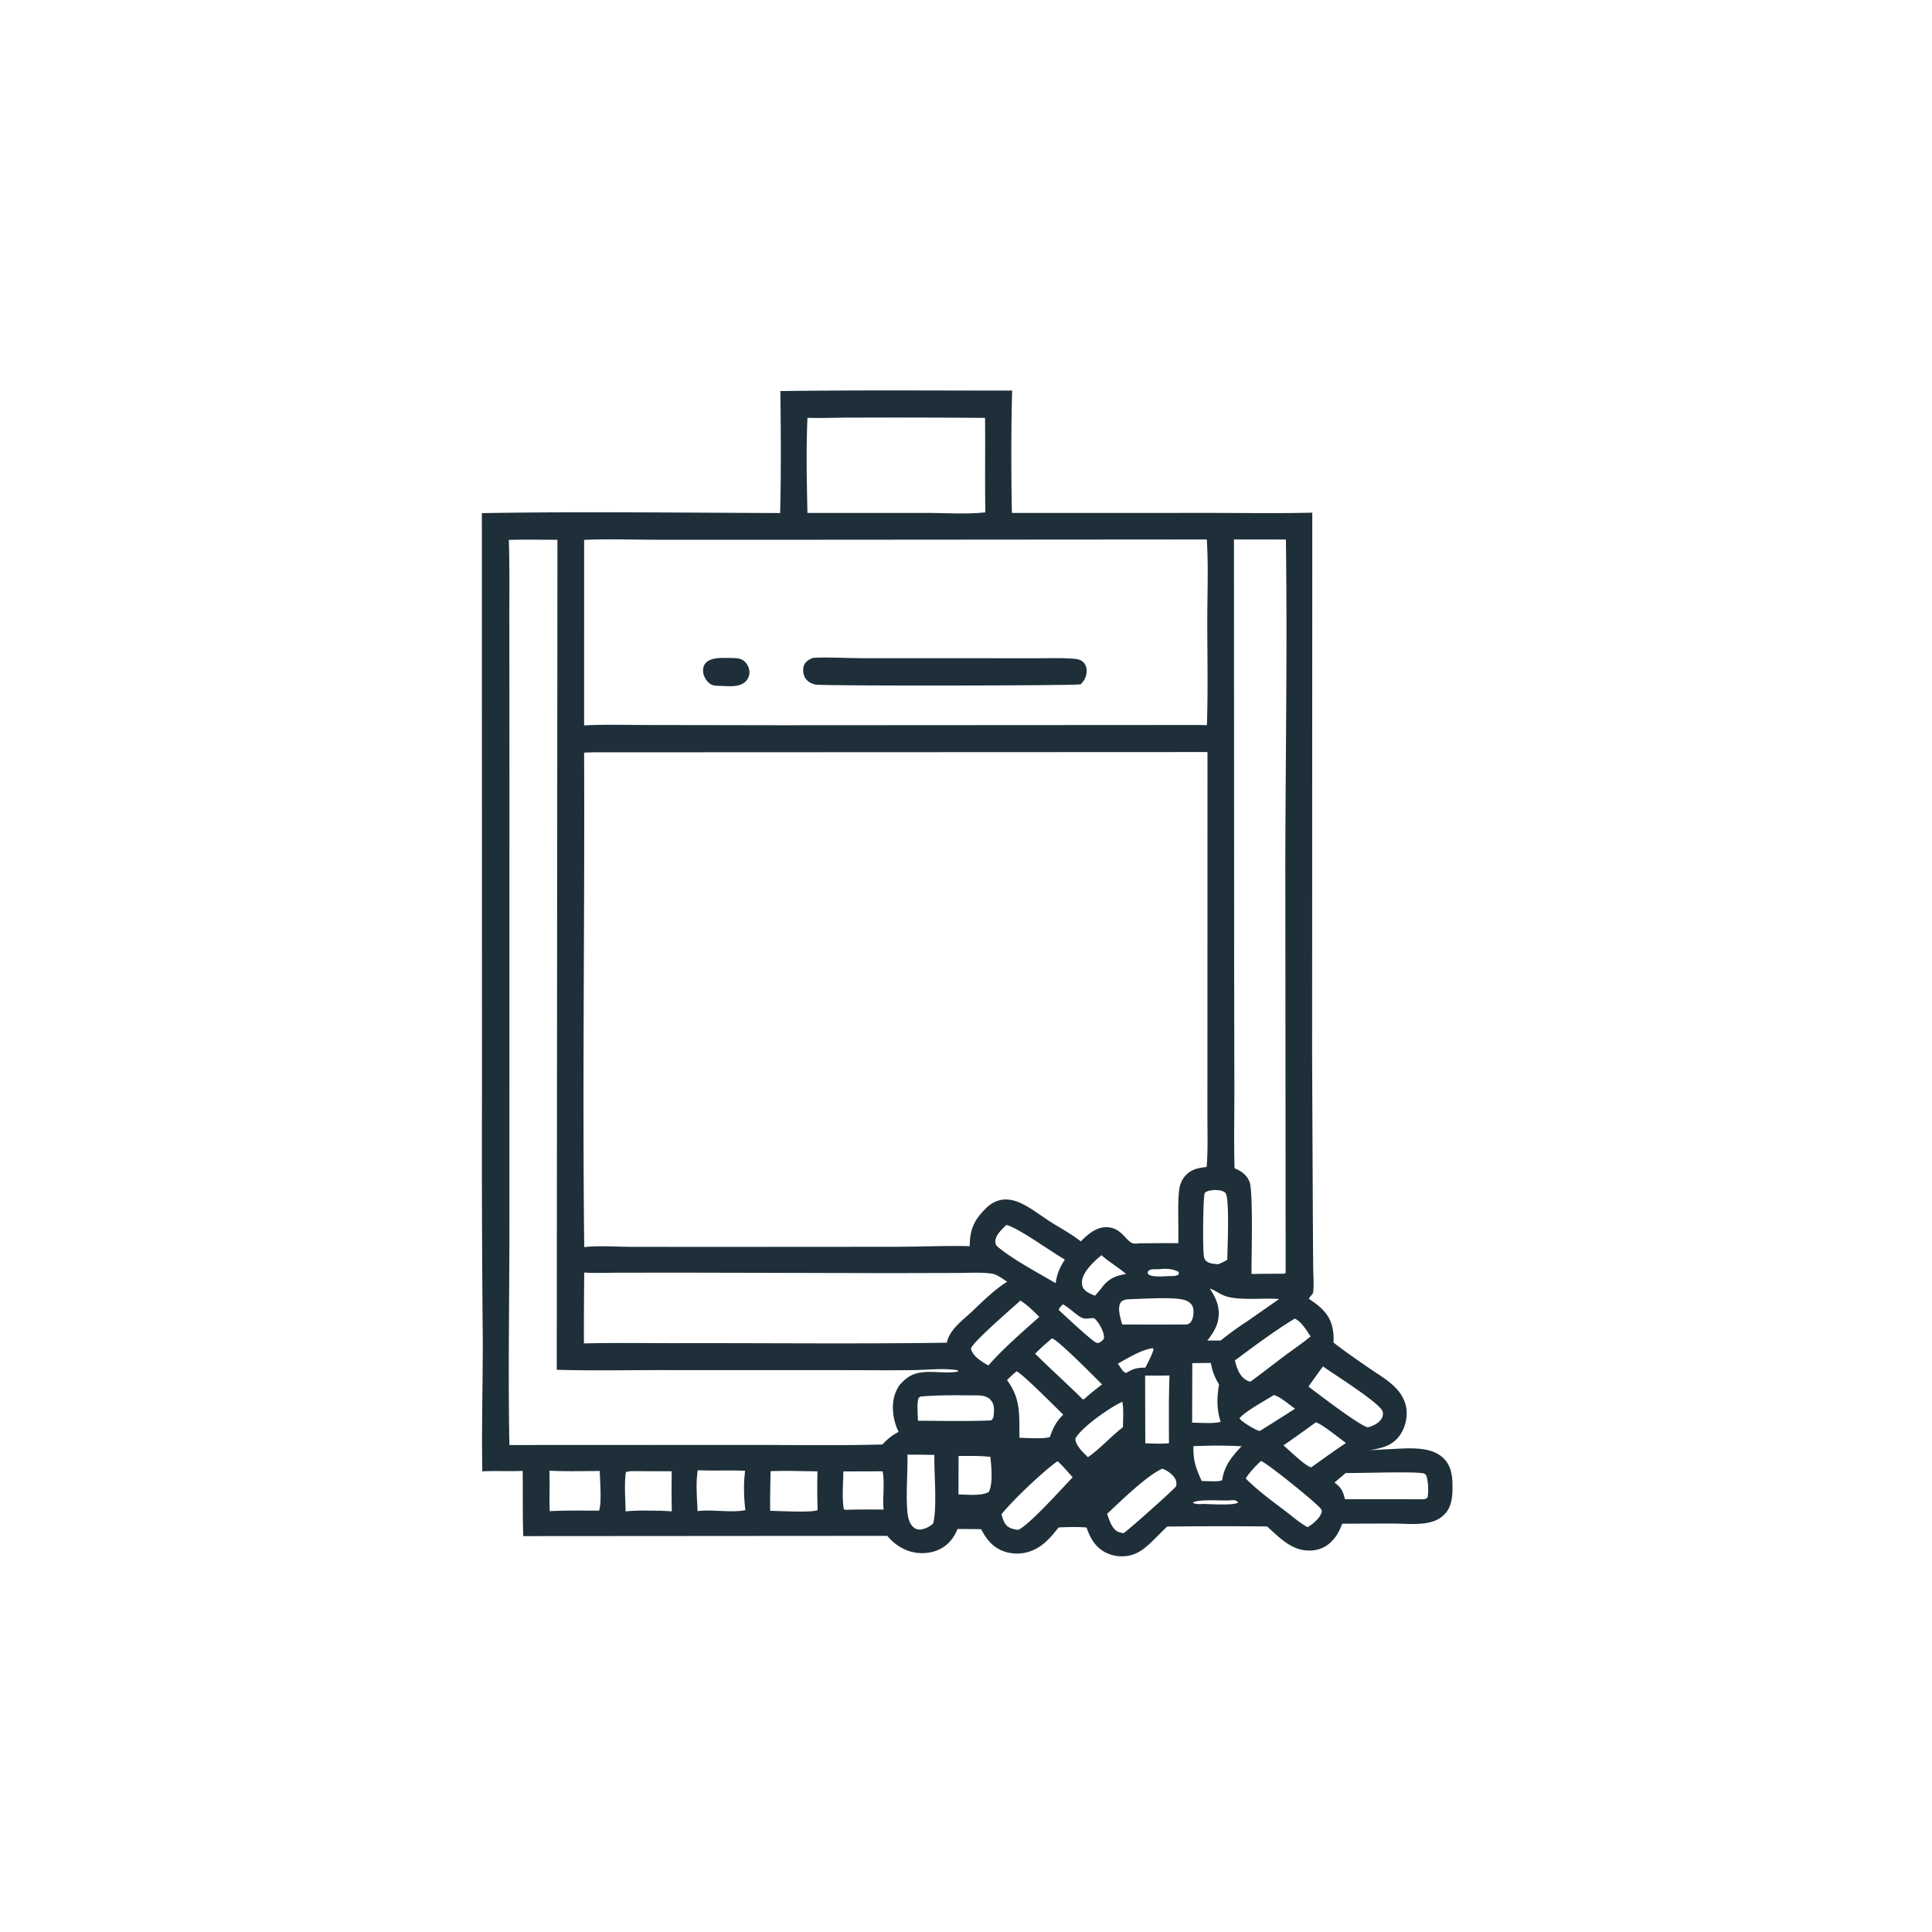 <svg version="1.1" xmlns="http://www.w3.org/2000/svg" style="display: block;" viewBox="0 0 2048 2048" width="1024" height="1024">
<path transform="translate(0,0)" fill="rgb(30,47,57)" d="M 827.194 414.547 C 909.062 413.411 991.054 414.065 1072.93 414.036 C 1071.7 457.129 1071.9 500.64 1072.63 543.746 L 1280.2 543.695 C 1317.12 543.696 1354.16 544.334 1391.07 543.447 L 1390.89 1116.1 L 1391.67 1290.22 L 1392.01 1341.79 C 1392.09 1350.49 1392.85 1359.83 1392.19 1368.48 C 1392.02 1370.75 1391.32 1371.71 1389.88 1373.35 C 1388.72 1374.66 1388.29 1375.18 1387.44 1376.83 C 1393.17 1380.56 1398.71 1384.51 1403.31 1389.62 C 1412.25 1399.55 1414.05 1410.39 1413.61 1423.22 C 1425.97 1432.83 1438.98 1441.74 1451.88 1450.63 C 1461.64 1457.36 1473.18 1463.98 1481.1 1472.94 C 1485.76 1478.23 1489.21 1484.55 1490.53 1491.52 C 1492.45 1501.73 1489.76 1513.24 1483.72 1521.68 C 1475.92 1532.56 1464.9 1535.02 1452.57 1537.24 C 1458.82 1537 1465.06 1536.47 1471.33 1536.25 C 1489.72 1535.59 1516.05 1531.9 1530.26 1545.86 C 1538.24 1553.71 1539.6 1564.05 1539.7 1574.7 C 1539.81 1586.03 1539.22 1597.66 1530.48 1606.01 C 1526.05 1610.25 1520.36 1612.8 1514.4 1614.04 C 1502.23 1616.59 1488.2 1615.04 1475.72 1615 L 1422.84 1615.18 C 1420.41 1621.37 1417.88 1626.85 1413.46 1631.95 C 1407.17 1639.2 1399.45 1643.13 1389.84 1643.61 C 1369.78 1644.61 1356.89 1630.42 1343.18 1618.11 A 4823.41 4823.41 0 0 0 1237.1 1618.23 L 1221.32 1633.96 C 1214.85 1639.94 1209.13 1645.25 1200.52 1648.05 C 1191.27 1651.07 1180.51 1650.09 1171.87 1645.66 C 1161.18 1640.19 1155.44 1630.24 1151.82 1619.21 C 1151.57 1619.2 1151.31 1619.18 1151.06 1619.16 C 1141.38 1618.4 1131.88 1618.76 1122.2 1619.13 C 1115.1 1627.99 1108.33 1636.44 1098.05 1641.83 A 42.412 42.412 0 0 1 1064.85 1644.73 C 1052.63 1640.64 1045.79 1631.98 1040.07 1621.01 C 1031.75 1620.83 1023.42 1620.85 1015.1 1620.77 C 1012.39 1627.08 1008.94 1632.71 1003.69 1637.24 C 995.43 1644.38 984.541 1647.07 973.793 1646.24 C 960.457 1645.21 948.972 1638.14 940.519 1628.06 L 554.691 1628.34 C 553.877 1605.32 554.394 1582.25 554.046 1559.22 C 539.798 1559.85 525.532 1558.96 511.271 1559.7 C 510.411 1513.76 511.817 1467.55 511.764 1421.57 A 21521.3 21521.3 0 0 1 510.924 1157.38 L 510.809 543.941 C 616.069 542.133 721.692 543.537 826.982 543.83 C 828.067 500.914 827.782 457.495 827.194 414.547 z M 629.393 797.489 L 619.183 797.775 C 619.888 972.483 617.322 1147.29 619.301 1321.98 C 635.697 1320.17 653.345 1321.68 669.914 1321.71 L 771.057 1321.75 L 950.184 1321.64 C 976.084 1321.58 1002.07 1320.32 1027.96 1321 C 1028.08 1303.41 1032.39 1293.26 1045.4 1280.59 C 1051.71 1274.43 1059.06 1271.07 1067.97 1271.58 C 1073.28 1271.88 1078.42 1273.53 1083.17 1275.86 C 1093.64 1281.01 1103.2 1288.57 1113.03 1294.85 C 1123.93 1301.81 1135.52 1307.94 1145.73 1315.93 C 1152.85 1308.53 1161.96 1300.77 1172.84 1300.86 C 1188.26 1300.97 1192.99 1314.81 1200.52 1317.86 C 1202.49 1318.66 1206.12 1318.08 1208.25 1317.96 C 1221.83 1317.89 1235.44 1317.64 1249.02 1317.84 C 1249.61 1302.96 1247.84 1270.64 1250.46 1258.51 C 1251.61 1253.17 1254.13 1248.31 1258.19 1244.61 C 1264.41 1238.93 1271.15 1238.03 1279.11 1237.01 C 1280.58 1218.61 1279.89 1199.81 1279.9 1181.36 L 1279.94 1090.68 L 1279.98 797.204 L 629.393 797.489 z M 619.181 572.306 L 619.174 768.917 C 643.121 767.778 667.379 768.543 691.357 768.546 L 827.707 768.773 L 1271.75 768.519 L 1279.39 768.702 C 1280.62 731.873 1279.77 694.77 1279.78 657.912 C 1279.79 629.432 1281.06 600.253 1279.27 571.852 L 859.378 572.168 L 699.456 572.175 C 672.844 572.186 645.731 571.131 619.181 572.306 z M 539.38 572.309 C 540.361 601.987 539.843 631.767 539.918 661.463 L 540.028 826.283 L 539.986 1301.41 C 540.014 1378.11 538.486 1455.1 539.994 1531.78 L 792.342 1531.67 C 839.978 1531.66 887.798 1532.51 935.407 1531.2 C 940.691 1525.51 945.625 1521.42 952.604 1517.83 C 946.786 1506.37 944.535 1490.73 948.519 1478.43 C 949.583 1475.14 951.178 1472.11 952.877 1469.11 C 960.39 1460.21 967.02 1455.66 978.991 1454.56 C 990.873 1453.47 1004.06 1456.15 1015.62 1453.87 L 1015.37 1452.58 C 1000.92 1450.09 984.374 1452.1 969.637 1452.36 A 2673.71 2673.71 0 0 1 912.767 1452.42 L 700.403 1452.36 C 663.729 1452.37 626.819 1453.13 590.172 1452.03 L 590.904 572.182 C 573.751 572.184 556.524 571.846 539.38 572.309 z M 1308.05 571.827 L 1308.26 1033.15 L 1308.49 1158.6 C 1308.46 1185.18 1307.9 1211.86 1308.67 1238.42 C 1315.46 1241.08 1321.45 1245.41 1324.39 1252.32 C 1328.71 1262.48 1326.43 1334.55 1326.68 1350.48 A 1965.1 1965.1 0 0 1 1361.14 1350.21 L 1362.85 1349.47 L 1362.48 915.973 C 1362.73 801.371 1364.68 686.484 1363.1 571.904 L 1308.05 571.827 z M 619.262 1348.93 C 619.143 1373.98 618.83 1399.05 619.006 1424.1 C 651.819 1423.23 684.592 1423.87 717.406 1423.8 C 812.79 1423.6 908.292 1424.72 1003.66 1423.33 C 1006.65 1408.49 1022.27 1398.43 1032.39 1388.3 C 1043.46 1377.83 1054.66 1366.77 1067.62 1358.67 C 1063.12 1355.88 1057.05 1351.02 1051.81 1350.2 C 1040 1348.35 1026.77 1349.39 1014.81 1349.39 L 942.719 1349.57 L 729.39 1349.06 L 657.28 1349.1 C 644.717 1349.12 631.767 1349.79 619.262 1348.93 z M 855.97 442.927 C 854.415 476.195 855.209 510.411 855.929 543.738 L 982.169 543.724 C 1002.55 543.722 1024.37 545.361 1044.52 543.107 C 1043.94 509.739 1044.55 476.367 1044.18 442.998 A 11894.8 11894.8 0 0 0 902.125 442.706 C 886.79 442.685 871.272 443.357 855.97 442.927 z M 1426.53 1561.43 L 1414.56 1571.61 C 1422.03 1576.91 1423.46 1580.6 1425.71 1589.25 L 1507.25 1589.28 C 1510.33 1589.07 1511.06 1589.47 1513.33 1587.23 C 1514.48 1581.11 1514.01 1569.63 1511.87 1563.96 C 1511.23 1563.36 1510.72 1562.59 1509.96 1562.17 C 1504.86 1559.32 1437.73 1561.83 1426.53 1561.43 z M 1336.61 1548.71 C 1330.77 1554.37 1324.82 1560.3 1320.52 1567.26 C 1333.56 1580.37 1348.54 1591.18 1363.23 1602.33 C 1370.56 1607.89 1377.99 1614.5 1386.08 1618.87 C 1391.5 1615.77 1399.26 1609.29 1400.98 1603.05 C 1401.39 1601.56 1401.03 1600.75 1400.15 1599.47 C 1395.91 1593.3 1341.54 1549.59 1336.61 1548.71 z M 582.402 1559 C 582.896 1573.29 582.183 1587.59 582.716 1601.89 C 600.073 1601 617.507 1601.32 634.883 1601.36 C 638.094 1595.53 635.915 1567.17 635.77 1559.33 C 618.034 1559.34 600.107 1559.92 582.402 1559 z M 1372.43 1397.84 C 1350.59 1411.07 1329.53 1426.95 1309 1442.15 C 1311.26 1450.45 1313.59 1458.61 1321.55 1463.2 C 1322.82 1463.93 1324.05 1464.31 1325.48 1464.6 C 1337.86 1455.7 1349.78 1446.17 1362 1437.04 C 1371.02 1430.31 1380.74 1423.88 1389.3 1416.6 C 1385.43 1410.84 1379.04 1400.3 1372.43 1397.84 z M 1120.98 1548.98 C 1106.42 1559.02 1072.83 1590.99 1061.61 1605.22 C 1063.24 1610.77 1064.64 1616.54 1070.24 1619.37 C 1073.12 1620.83 1076.16 1621.34 1079.32 1621.73 C 1091.02 1616.65 1126.16 1577.4 1137.08 1565.94 C 1131.96 1560.51 1126.71 1553.66 1120.98 1548.98 z M 1077.6 1453.67 C 1074.04 1456.66 1070.66 1459.6 1067.53 1463.06 C 1082.61 1483.38 1080.21 1500.32 1080.7 1524.15 C 1087.87 1524.16 1106.93 1525.63 1112.93 1523.27 L 1113.5 1521.68 C 1116.59 1512.87 1120.32 1506.16 1127.07 1499.57 C 1119.95 1492.52 1082.78 1455.28 1077.6 1453.67 z M 1232.19 1556.86 C 1215.78 1563.93 1187.78 1591.49 1173.53 1604.76 C 1175.98 1611.18 1178.54 1620.9 1185.5 1623.86 C 1187.27 1624.61 1189.19 1624.96 1191.08 1625.19 C 1195.67 1622.32 1242.46 1580.86 1246.83 1575.38 C 1247.39 1571.48 1246.86 1568.65 1244.36 1565.49 C 1241.26 1561.58 1236.81 1558.6 1232.19 1556.86 z M 1402.4 1448.45 A 1205.53 1205.53 0 0 0 1387.03 1469.86 C 1395.73 1476.3 1442.7 1512.59 1450.26 1512.99 C 1455.69 1511.31 1461.65 1508.8 1464.64 1503.61 C 1465.95 1501.33 1466.32 1498.7 1465.59 1496.16 C 1463.07 1487.44 1412.83 1456.01 1402.4 1448.45 z M 961.905 1542 C 962.445 1560.15 959.661 1591.26 962.52 1607.27 C 963.28 1611.53 964.93 1615.93 968.24 1618.86 C 970.086 1620.5 972.453 1621.54 974.958 1621.38 C 980.018 1621.07 985.543 1618.51 989.153 1614.98 C 993.616 1598.2 990.013 1561.47 990.496 1542.27 A 1495.33 1495.33 0 0 0 961.905 1542 z M 739.713 1558.5 C 737.265 1571.98 738.992 1588.1 739.424 1601.81 C 755.245 1599.86 775.687 1603.89 790.118 1600.77 C 788.497 1587.78 788.058 1572.08 789.88 1559.1 C 773.143 1558.3 756.387 1559.31 739.713 1558.5 z M 816.884 1559.51 C 816.617 1573.5 816.157 1587.52 816.474 1601.51 C 824.52 1601.62 861.065 1603.67 866.531 1600.79 L 866.677 1598.97 C 866.279 1585.84 866.207 1572.83 866.603 1559.7 C 850.094 1559.55 833.371 1558.83 816.884 1559.51 z M 975.826 1480.38 C 973.795 1481.85 973.468 1481.9 973.074 1484.5 C 972.053 1491.26 972.928 1499.22 973.046 1506.08 C 998.851 1506.07 1024.94 1506.82 1050.71 1505.68 C 1053.53 1503.21 1053.36 1500.74 1053.57 1497.02 C 1053.86 1492.03 1053.55 1487.84 1050.06 1483.97 C 1046.42 1479.94 1040.78 1479.18 1035.64 1479.16 C 1016.1 1479.08 995.245 1478.67 975.826 1480.38 z M 674.381 1559.48 C 670.886 1559.55 666.698 1559.18 663.495 1560.62 C 661.53 1573.7 663.043 1588.85 663.166 1602.17 C 675.519 1600.77 688.481 1601.44 700.926 1601.44 L 712.141 1602.1 A 1132.86 1132.86 0 0 1 712.064 1559.6 L 674.381 1559.48 z M 1194.94 1377.28 C 1192.27 1377.89 1189.48 1378.33 1187.87 1380.83 C 1184.18 1386.57 1187.85 1397.92 1189.62 1403.99 A 4296.75 4296.75 0 0 0 1258.19 1403.98 C 1260.99 1403.03 1261.92 1402.34 1263.32 1399.66 C 1265.26 1395.93 1265.95 1388.5 1264.08 1384.64 C 1262.3 1380.97 1258.89 1378.99 1255.08 1377.93 C 1242.73 1374.48 1209.42 1377.04 1194.94 1377.28 z M 1081.73 1378.61 C 1073.42 1386.21 1030.24 1423.36 1029.24 1429.62 C 1031.16 1437.34 1038.88 1442.12 1045.27 1446.08 C 1046.85 1447.06 1046.26 1446.76 1047.8 1447.33 C 1063.87 1429.09 1083.54 1412.19 1101.69 1395.95 C 1095.6 1389.72 1089 1383.44 1081.73 1378.61 z M 1066.75 1298.51 C 1062.21 1303.14 1054.87 1309.31 1055.12 1316.4 C 1055.23 1319.33 1056.19 1320.46 1058.37 1322.26 C 1074.66 1335.69 1100.24 1349.11 1119 1360.25 C 1120.47 1350.22 1123.33 1343.61 1128.83 1335.17 C 1114.86 1327.38 1079.07 1301.24 1066.75 1298.51 z M 1287.57 1261.4 C 1283.82 1261.87 1280.29 1261.9 1277.23 1264.33 C 1275.15 1267.44 1274.8 1325.58 1276.27 1332.33 C 1276.85 1334.97 1278.04 1336.65 1280.43 1337.96 C 1283.59 1339.69 1288 1339.82 1291.5 1340.14 C 1294.8 1338.7 1297.94 1337.29 1301 1335.41 C 1301.08 1324.63 1303.67 1269.21 1298.98 1264.55 C 1296.05 1261.63 1291.44 1261.66 1287.57 1261.4 z M 1115.11 1418.67 C 1109.05 1423.98 1102.9 1429.19 1097.3 1434.99 C 1113.82 1451.44 1131.32 1466.91 1147.77 1483.4 C 1149.45 1483.11 1148.93 1483.52 1149.65 1482.72 C 1155.64 1477.37 1161.85 1472.43 1168.22 1467.53 C 1161.38 1460.71 1121.17 1419.92 1115.11 1418.67 z M 1213.87 1458.2 L 1214.05 1530.02 C 1222.29 1530.12 1230.97 1530.79 1239.15 1529.86 C 1239.11 1505.96 1238.78 1482.02 1239.74 1458.13 L 1213.87 1458.2 z M 935.191 1559.65 L 893.965 1559.77 C 893.912 1572.45 892.356 1587.37 894.457 1599.76 L 895.851 1600.43 A 1145.88 1145.88 0 0 1 936.663 1600.21 C 935.465 1587.06 937.964 1572.81 935.7 1559.9 L 935.191 1559.65 z M 1282.32 1365.85 C 1289.41 1376.22 1293.86 1386.84 1291.17 1399.67 C 1289.41 1408.02 1284.87 1414.45 1279.81 1421.07 L 1294.03 1421 C 1302.92 1413.84 1312.01 1407.13 1321.63 1400.96 L 1355.98 1377 C 1339.47 1375.7 1315.16 1378.79 1300.1 1374.28 C 1293.77 1372.38 1288.52 1367.93 1282.32 1365.85 z M 1263.88 1444.98 L 1263.72 1508.1 C 1272.99 1508.08 1284.39 1509.37 1293.37 1507.38 L 1293.84 1506.71 C 1289.59 1493.76 1289.9 1480.97 1292.26 1467.63 C 1287.62 1460.07 1285.06 1453.54 1283.55 1444.75 L 1263.88 1444.98 z M 1394.8 1507.74 A 1636.05 1636.05 0 0 1 1360.51 1532.2 C 1365.92 1536.56 1384.78 1555.21 1390.08 1555.37 L 1390.62 1555 C 1402.61 1546.46 1414.51 1537.74 1426.79 1529.62 C 1420.5 1525.12 1400.89 1509.14 1394.8 1507.74 z M 1189.73 1485.97 C 1177.4 1491.31 1145.61 1513.45 1139.9 1525.15 C 1140.3 1530.66 1143.71 1534.28 1147.01 1538.5 L 1153.27 1544.68 C 1166.58 1535.33 1177.5 1522.82 1190.39 1512.88 C 1190.45 1504.21 1191.27 1494.49 1189.73 1485.97 z M 1016.12 1543.39 L 1016.03 1584.19 C 1025.64 1584.25 1039.45 1586.04 1048.09 1581.7 C 1052.88 1572.56 1050.8 1554.45 1049.86 1544.39 C 1038.66 1543.03 1027.37 1543.4 1016.12 1543.39 z M 1281.15 1532.51 L 1265.12 1532.95 C 1264.73 1548.41 1267.58 1556.01 1273.85 1569.9 C 1278.66 1569.86 1292.14 1571.18 1295.71 1568.99 L 1295.7 1567.97 C 1298.33 1552.82 1305.96 1543.95 1316.17 1533.08 A 475.164 475.164 0 0 0 1281.15 1532.51 z M 1350.1 1478.93 C 1341.22 1484.61 1319.66 1496.22 1313.92 1503.46 C 1316.01 1507.1 1329.45 1514.97 1333.89 1516.53 C 1334.4 1516.71 1334.95 1516.75 1335.48 1516.86 A 2560.55 2560.55 0 0 0 1372.8 1493.29 C 1367.63 1489.76 1355.85 1479.43 1350.1 1478.93 z M 1167.63 1330.57 C 1159.94 1336.92 1148.39 1347.42 1147.01 1357.74 C 1146.63 1360.54 1147.12 1363.74 1148.76 1366.09 C 1151.35 1369.82 1156.72 1371.76 1160.69 1373.52 C 1162.89 1371.02 1165.13 1368.54 1167.24 1365.97 C 1173.97 1356.43 1180.92 1352.74 1192.18 1350.76 L 1193.68 1350.5 C 1185.42 1343.27 1175.72 1337.85 1167.63 1330.57 z M 1126.8 1382.62 C 1125.01 1384.53 1122.68 1386.1 1122.38 1388.73 C 1127.48 1393.31 1159.51 1423.74 1163.04 1423.58 C 1165.01 1423.49 1164.24 1423.6 1166.15 1422.97 C 1168.28 1421.11 1170.48 1420.15 1170.3 1416.99 C 1169.95 1410.85 1164.54 1401.09 1159.75 1397.34 C 1157.48 1397.18 1155.68 1397.36 1153.43 1397.68 C 1147.82 1398.47 1144.39 1395.7 1140.16 1392.42 C 1135.76 1389 1131.65 1385.42 1126.8 1382.62 z M 1221.86 1429.1 C 1208.57 1431.32 1196.69 1439.16 1184.99 1445.5 C 1186.89 1448.32 1188.71 1451.28 1190.92 1453.85 L 1193.51 1455.46 C 1194.88 1454.76 1196.2 1454.02 1197.55 1453.27 C 1203.13 1450.18 1207.96 1449.85 1214.15 1449.74 C 1217.26 1443.49 1220.81 1437.17 1222.83 1430.48 L 1221.86 1429.1 z M 1228.43 1345.47 C 1225.29 1345.59 1218.85 1344.72 1217.03 1347.65 C 1216.74 1348.11 1216.65 1348.67 1216.46 1349.18 C 1217.45 1351.08 1217.64 1351.4 1219.83 1352.07 C 1225.36 1353.78 1232.97 1352.92 1238.75 1352.73 C 1242.65 1352.72 1245.88 1352.99 1249.37 1351.09 L 1249.57 1348.45 C 1243.71 1344.83 1235.15 1344.55 1228.43 1345.47 z M 1303.48 1590.47 C 1295.14 1590.96 1270.35 1588.93 1264.43 1592.78 C 1266.84 1594.89 1272.23 1594.36 1275.34 1594.23 C 1282.57 1594.3 1307.93 1596.14 1312.51 1592.76 C 1310.99 1590.91 1310.41 1590.68 1307.99 1590.3 C 1306.62 1590.08 1304.88 1590.36 1303.48 1590.47 z"/>
<path transform="translate(0,0)" fill="rgb(30,47,57)" d="M 776.992 697.518 C 781.157 697.704 784.96 697.792 788.411 700.457 C 791.844 703.106 794.12 707.537 794.385 711.858 A 13.432 13.432 0 0 1 790.626 722.139 C 783.757 729.331 770.754 727.146 761.75 727.003 C 757.748 726.984 754.751 726.632 751.584 723.962 C 748.082 721.009 745.556 716.121 745.287 711.535 C 745.096 708.275 745.946 705.132 748.194 702.689 C 754.381 695.964 768.539 697.587 776.992 697.518 z"/>
<path transform="translate(0,0)" fill="rgb(30,47,57)" d="M 861.574 697.387 L 862.452 697.33 C 879.304 696.367 896.687 697.727 913.611 697.732 L 1024.05 697.73 L 1097.64 697.813 C 1110.65 697.817 1123.91 697.264 1136.87 698.165 C 1141.27 698.47 1145.09 698.773 1148.41 702.017 C 1150.83 704.388 1151.94 707.703 1151.91 711.055 C 1151.86 717.034 1149.65 721.326 1145.46 725.426 C 1139 726.915 871.039 727.265 864.344 725.673 C 859.988 724.638 855.804 722.455 853.448 718.498 C 851.345 714.968 850.777 709.864 852.015 705.945 C 853.508 701.217 857.392 699.314 861.574 697.387 z"/>
</svg>